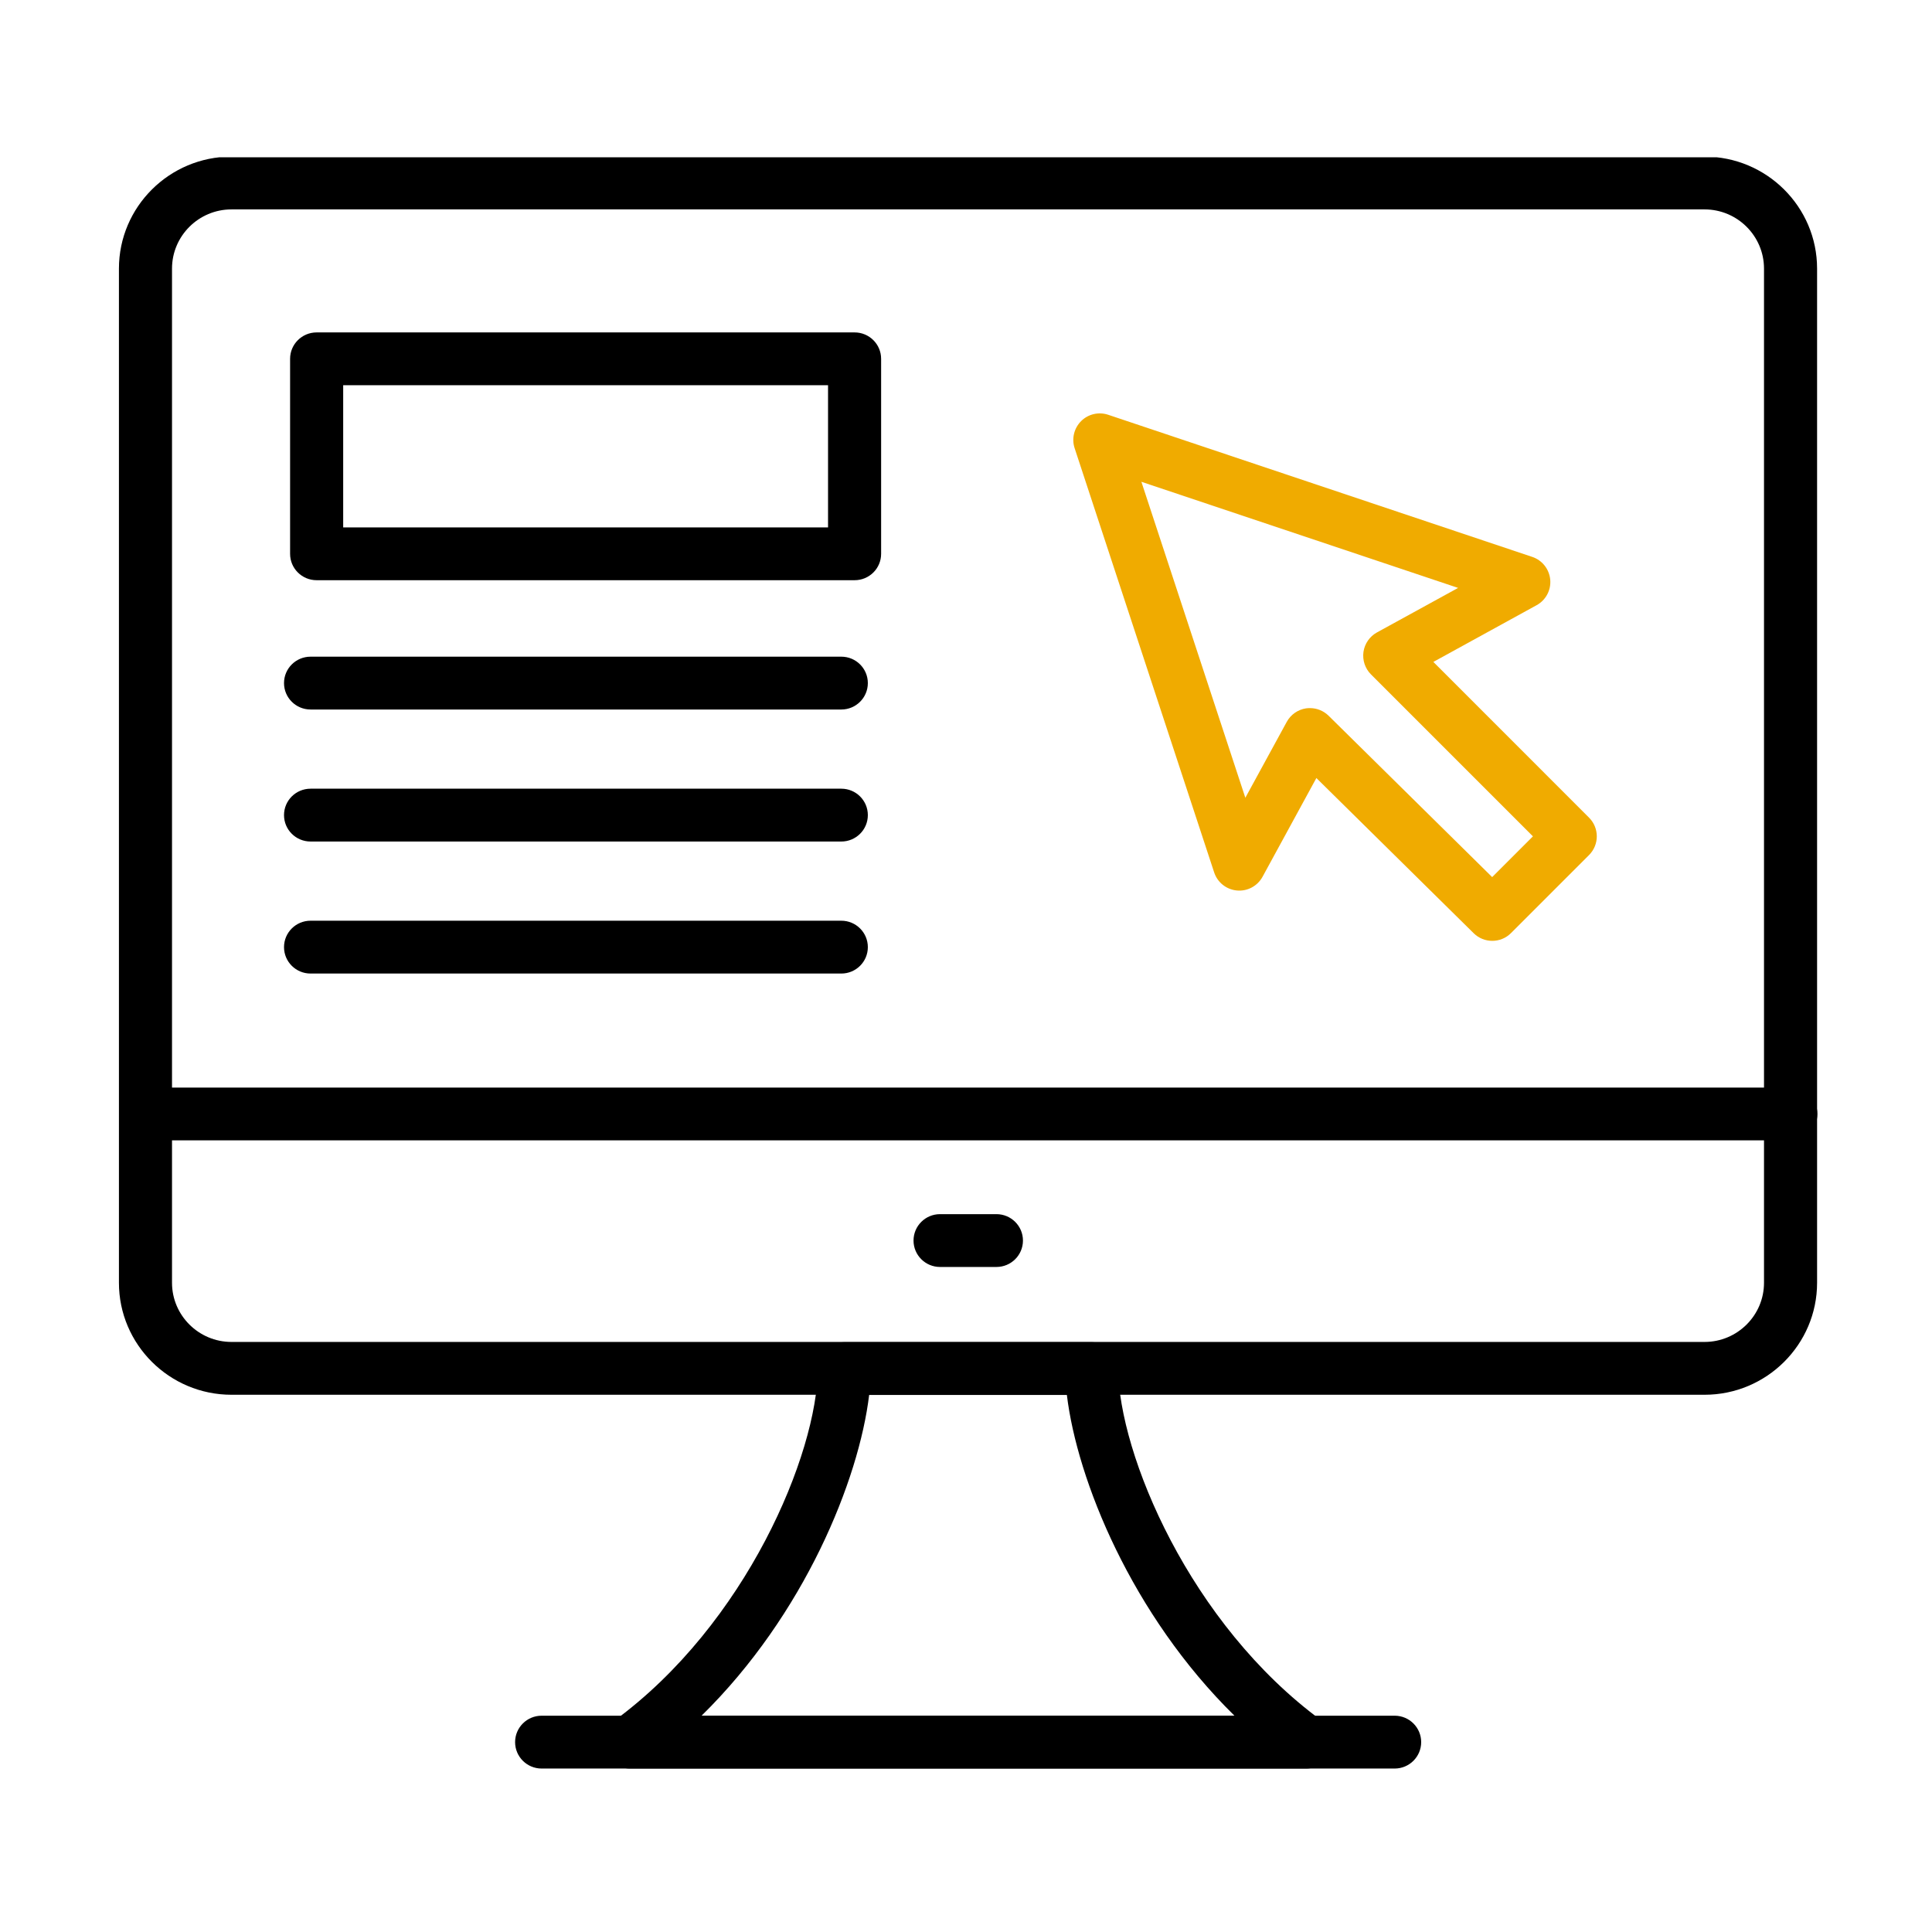 <svg xmlns="http://www.w3.org/2000/svg" xmlns:xlink="http://www.w3.org/1999/xlink" width="200" zoomAndPan="magnify" viewBox="0 0 150 150" height="200" preserveAspectRatio="xMidYMid meet" version="1.2"><defs><clipPath id="daecfe6400"><path d="M 9.168 12.211 L 141.168 12.211 L 141.168 109 L 9.168 109 Z M 9.168 12.211 "/></clipPath><clipPath id="eb3c936434"><path d="M 9.168 84 L 141.168 84 L 141.168 89 L 9.168 89 Z M 9.168 84 "/></clipPath><clipPath id="b9423e5f24"><path d="M 46 104 L 104 104 L 104 137.461 L 46 137.461 Z M 46 104 "/></clipPath><clipPath id="fbf6d08e60"><path d="M 39 133 L 111 133 L 111 137.461 L 39 137.461 Z M 39 133 "/></clipPath><clipPath id="4a34d48d1b"><path d="M 76.488 24 L 125.988 24 L 125.988 73.375 L 76.488 73.375 Z M 76.488 24 "/></clipPath><clipPath id="4c38b27ce4"><path d="M 76.488 23.875 L 125.988 23.875 L 125.988 73.375 L 76.488 73.375 Z M 76.488 23.875 "/></clipPath><clipPath id="f9f43adff6"><path d="M 81.426 23.875 L 126.426 23.875 L 126.426 73.375 L 81.426 73.375 Z M 81.426 23.875 "/></clipPath><clipPath id="236f5a7f4a"><path d="M 83 32 L 124 32 L 124 73.375 L 83 73.375 Z M 83 32 "/></clipPath></defs><g id="64d0e2b30a"><rect x="0" width="150" y="0" height="150" style="fill:#ffffff;fill-opacity:1;stroke:none;"/><rect x="0" width="150" y="0" height="150" style="fill:#ffffff;fill-opacity:1;stroke:none;"/><g clip-rule="nonzero" clip-path="url(#daecfe6400)"><path style=" stroke:none;fill-rule:nonzero;fill:#000000;fill-opacity:1;" d="M 132.34 108.289 L 17.973 108.289 C 13.156 108.289 9.234 104.387 9.234 99.594 L 9.234 20.855 C 9.234 16.059 13.156 12.16 17.973 12.16 L 132.34 12.16 C 137.156 12.16 141.078 16.059 141.078 20.855 L 141.078 99.594 C 141.078 104.387 137.156 108.289 132.34 108.289 Z M 17.973 16.258 C 15.426 16.258 13.355 18.32 13.355 20.855 L 13.355 99.594 C 13.355 102.125 15.426 104.188 17.973 104.188 L 132.34 104.188 C 134.887 104.188 136.957 102.125 136.957 99.594 L 136.957 20.855 C 136.957 18.32 134.887 16.258 132.34 16.258 Z M 17.973 16.258 "/></g><g clip-rule="nonzero" clip-path="url(#eb3c936434)"><path style=" stroke:none;fill-rule:nonzero;fill:#000000;fill-opacity:1;" d="M 139.039 88.535 L 11.309 88.535 C 10.168 88.535 9.246 87.621 9.246 86.488 C 9.246 85.355 10.168 84.438 11.309 84.438 L 139.039 84.438 C 140.176 84.438 141.102 85.355 141.102 86.488 C 141.102 87.621 140.176 88.535 139.039 88.535 Z M 139.039 88.535 "/></g><g clip-rule="nonzero" clip-path="url(#b9423e5f24)"><path style=" stroke:none;fill-rule:nonzero;fill:#000000;fill-opacity:1;" d="M 101.41 137.309 L 48.902 137.309 C 48.012 137.309 47.219 136.738 46.941 135.898 C 46.664 135.055 46.961 134.133 47.68 133.605 C 57.93 126.102 63.453 112.891 63.5 106.242 C 63.508 105.113 64.43 104.207 65.559 104.207 L 84.754 104.207 C 85.887 104.207 86.805 105.113 86.812 106.242 C 86.859 112.891 92.383 126.102 102.633 133.605 C 103.352 134.133 103.648 135.055 103.371 135.898 C 103.094 136.738 102.301 137.309 101.41 137.309 Z M 54.469 133.207 L 95.844 133.207 C 87.852 125.359 83.625 114.895 82.832 108.305 L 67.48 108.305 C 66.688 114.895 62.461 125.359 54.469 133.207 Z M 54.469 133.207 "/></g><path style=" stroke:none;fill-rule:nonzero;fill:#000000;fill-opacity:1;" d="M 77.363 98.367 L 72.984 98.367 C 71.848 98.367 70.926 97.449 70.926 96.316 C 70.926 95.184 71.848 94.266 72.984 94.266 L 77.363 94.266 C 78.5 94.266 79.422 95.184 79.422 96.316 C 79.422 97.449 78.5 98.367 77.363 98.367 Z M 77.363 98.367 "/><g clip-rule="nonzero" clip-path="url(#fbf6d08e60)"><path style=" stroke:none;fill-rule:nonzero;fill:#000000;fill-opacity:1;" d="M 108.281 137.309 L 42.051 137.309 C 40.914 137.309 39.992 136.391 39.992 135.258 C 39.992 134.125 40.914 133.207 42.051 133.207 L 108.281 133.207 C 109.418 133.207 110.34 134.125 110.34 135.258 C 110.34 136.391 109.418 137.309 108.281 137.309 Z M 108.281 137.309 "/></g><path style=" stroke:none;fill-rule:nonzero;fill:#000000;fill-opacity:1;" d="M 116.137 72.895 C 115.613 72.895 115.09 72.699 114.691 72.305 L 102.445 60.285 L 98.25 67.934 C 97.859 68.652 97.074 69.07 96.254 68.992 C 95.438 68.918 94.742 68.367 94.484 67.59 L 83.625 34.738 C 83.383 34.004 83.578 33.191 84.129 32.645 C 84.684 32.098 85.5 31.906 86.238 32.152 L 119.25 43.16 C 120.023 43.418 120.574 44.113 120.648 44.922 C 120.719 45.734 120.305 46.508 119.586 46.902 L 111.547 51.289 L 123.668 63.352 C 124.473 64.152 124.473 65.449 123.668 66.25 L 117.594 72.293 C 117.191 72.695 116.664 72.895 116.137 72.895 Z M 101.945 54.867 C 102.48 54.867 103.004 55.078 103.391 55.457 L 116.125 67.957 L 119.297 64.801 L 106.691 52.258 C 106.234 51.801 106.016 51.156 106.109 50.516 C 106.203 49.879 106.59 49.32 107.16 49.012 L 113.477 45.562 L 88.824 37.34 L 96.914 61.812 L 100.137 55.938 C 100.445 55.371 101.004 54.984 101.645 54.891 C 101.746 54.875 101.844 54.867 101.945 54.867 Z M 101.945 54.867 "/><path style=" stroke:none;fill-rule:nonzero;fill:#000000;fill-opacity:1;" d="M 66.352 45.047 L 24.582 45.047 C 23.445 45.047 22.523 44.133 22.523 43 L 22.523 27.859 C 22.523 26.727 23.445 25.809 24.582 25.809 L 66.352 25.809 C 67.488 25.809 68.41 26.727 68.41 27.859 L 68.41 43 C 68.41 44.133 67.488 45.047 66.352 45.047 Z M 26.645 40.949 L 64.289 40.949 L 64.289 29.906 L 26.645 29.906 Z M 26.645 40.949 "/><path style=" stroke:none;fill-rule:nonzero;fill:#000000;fill-opacity:1;" d="M 65.32 55.086 L 24.113 55.086 C 22.973 55.086 22.051 54.168 22.051 53.035 C 22.051 51.902 22.973 50.984 24.113 50.984 L 65.32 50.984 C 66.457 50.984 67.379 51.902 67.379 53.035 C 67.379 54.168 66.457 55.086 65.32 55.086 Z M 65.32 55.086 "/><path style=" stroke:none;fill-rule:nonzero;fill:#000000;fill-opacity:1;" d="M 65.32 65.336 L 24.113 65.336 C 22.973 65.336 22.051 64.418 22.051 63.285 C 22.051 62.152 22.973 61.234 24.113 61.234 L 65.32 61.234 C 66.457 61.234 67.379 62.152 67.379 63.285 C 67.379 64.418 66.457 65.336 65.32 65.336 Z M 65.32 65.336 "/><path style=" stroke:none;fill-rule:nonzero;fill:#000000;fill-opacity:1;" d="M 65.32 75.586 L 24.113 75.586 C 22.973 75.586 22.051 74.668 22.051 73.535 C 22.051 72.402 22.973 71.484 24.113 71.484 L 65.32 71.484 C 66.457 71.484 67.379 72.402 67.379 73.535 C 67.379 74.668 66.457 75.586 65.32 75.586 Z M 65.32 75.586 "/><g clip-rule="nonzero" clip-path="url(#4a34d48d1b)"><path style=" stroke:none;fill-rule:nonzero;fill:#ffffff;fill-opacity:1;" d="M 125.516 49.113 C 125.25 49.547 124.801 49.805 124.355 50.051 C 124.543 50.324 124.535 50.688 124.453 51.008 C 124.367 51.328 124.215 51.625 124.133 51.945 C 124.047 52.266 124.07 52.688 124.254 52.961 C 124 52.973 123.785 53.176 123.68 53.41 C 123.578 53.645 123.562 53.906 123.539 54.16 C 123.516 54.414 123.484 54.68 123.352 54.898 L 123.355 54.898 C 123.723 55.043 124.102 55.199 124.363 55.496 C 124.438 55.582 124.504 55.684 124.543 55.789 C 124.633 56.035 124.594 56.316 124.492 56.559 C 124.391 56.801 124.23 57.012 124.074 57.223 C 124.281 57.426 124.617 57.656 124.711 57.934 C 124.77 58.109 124.773 58.297 124.801 58.48 C 124.891 59.133 125.238 59.742 125.215 60.398 L 125.215 60.402 C 125.215 60.469 125.164 60.523 125.109 60.559 C 125.051 60.594 124.984 60.613 124.926 60.645 C 124.723 60.746 124.613 60.98 124.57 61.207 C 124.527 61.434 124.535 61.664 124.488 61.891 C 124.391 62.348 124.039 62.719 123.734 63.078 C 123.902 63.285 124.07 63.496 124.164 63.746 C 124.258 63.992 124.27 64.289 124.129 64.512 C 123.957 64.789 123.539 64.918 123.227 65 C 123.457 65.227 123.703 65.477 123.75 65.793 C 123.781 66.016 123.711 66.242 123.742 66.465 C 123.766 66.656 123.863 66.836 123.988 66.98 C 124.113 67.129 124.266 67.25 124.414 67.375 C 124.141 67.781 124.168 68.363 124.297 68.836 C 124.426 69.309 124.652 69.75 124.777 70.227 C 124.938 70.832 124.926 71.48 124.746 72.078 C 123.934 72.273 122.992 72.273 122.199 72.004 C 121.836 71.879 121.488 71.707 121.113 71.625 C 120.738 71.547 120.285 71.559 119.98 71.789 C 119.84 71.559 119.625 71.375 119.375 71.273 C 119.086 71.16 118.762 71.156 118.457 71.105 C 118.148 71.055 117.805 70.922 117.629 70.664 C 117.555 70.988 117.402 71.297 117.188 71.551 C 117.109 71.641 117.02 71.73 116.898 71.75 C 116.812 71.762 116.723 71.73 116.641 71.699 C 116.324 71.574 116.012 71.387 115.734 71.191 C 115.57 71.184 115.422 71.289 115.309 71.406 C 115.195 71.523 115.098 71.664 114.957 71.75 C 114.602 71.977 114.121 71.801 113.73 71.953 C 113.41 72.078 113.137 72.379 112.961 72.676 C 112.848 72.582 112.699 72.547 112.551 72.535 C 112.406 72.523 112.258 72.527 112.113 72.496 C 111.898 72.449 111.707 72.32 111.5 72.254 C 111.199 72.156 110.875 72.188 110.578 72.09 C 110.242 71.98 109.98 71.719 109.73 71.469 C 109.418 71.699 109.273 71.754 108.91 71.895 C 108.766 71.953 108.609 72.004 108.457 71.969 C 108.332 71.938 108.227 71.848 108.133 71.758 C 107.863 71.488 107.645 71.141 107.496 70.793 C 107.102 70.992 106.609 70.844 106.184 70.977 C 105.891 71.074 105.625 71.324 105.52 71.617 C 105.309 71.414 104.965 71.414 104.684 71.5 C 104.402 71.59 104.145 71.75 103.863 71.836 C 103.48 71.953 103.055 71.93 102.688 71.766 L 102.691 71.688 C 102.551 72.215 102.176 72.672 101.684 72.91 C 101.547 72.977 101.395 73.027 101.242 73.004 C 101.113 72.984 101 72.914 100.898 72.84 C 100.516 72.566 100.188 72.215 99.941 71.812 C 99.508 71.887 99.066 71.961 98.66 71.785 C 98.453 71.695 98.273 71.547 98.062 71.465 C 97.73 71.344 97.332 71.426 97.074 71.664 C 97.02 71.41 96.801 71.199 96.566 71.094 C 96.328 70.988 96.066 70.957 95.809 70.93 C 95.551 70.902 95.289 70.871 95.055 70.766 C 95.012 71.141 94.863 71.43 94.605 71.711 C 94.504 71.824 94.379 71.93 94.227 71.953 C 94.133 71.969 94.031 71.949 93.938 71.922 C 93.59 71.828 93.262 71.672 92.973 71.461 C 92.5 71.625 92.223 72.117 91.734 72.227 C 91.508 72.277 91.262 72.23 91.031 72.281 C 90.852 72.324 90.691 72.418 90.516 72.469 C 90.203 72.562 89.852 72.52 89.57 72.684 C 89.426 72.352 89.066 72.078 88.719 71.98 C 88.512 71.922 88.293 71.918 88.086 71.871 C 87.684 71.785 87.246 71.477 87.004 71.148 C 86.824 71.316 86.789 71.348 86.578 71.469 C 86.367 71.594 86.117 71.668 85.875 71.629 C 85.656 71.598 85.453 71.473 85.312 71.301 C 85.168 71.129 85.055 70.844 85.023 70.621 C 84.84 70.918 84.5 71.102 84.152 71.137 C 83.914 71.16 83.676 71.121 83.441 71.168 C 83.113 71.227 82.766 71.508 82.629 71.812 C 82.34 71.598 81.949 71.57 81.59 71.617 C 81.016 71.699 80.48 71.949 79.922 72.098 C 79.277 72.273 78.375 72.277 77.863 72.078 C 77.684 71.48 77.672 70.832 77.836 70.227 C 77.961 69.754 78.188 69.312 78.312 68.836 C 78.441 68.363 78.469 67.781 78.195 67.375 C 78.348 67.254 78.5 67.129 78.621 66.98 C 78.746 66.832 78.844 66.66 78.871 66.465 C 78.898 66.242 78.828 66.02 78.863 65.797 C 78.91 65.477 79.152 65.227 79.387 65.004 C 79.07 64.922 78.656 64.789 78.484 64.512 C 78.34 64.289 78.352 63.992 78.445 63.746 C 78.543 63.496 78.711 63.285 78.875 63.078 C 78.57 62.719 78.223 62.352 78.125 61.891 C 78.074 61.664 78.082 61.434 78.039 61.207 C 77.996 60.98 77.887 60.75 77.684 60.645 C 77.625 60.613 77.559 60.594 77.504 60.559 C 77.445 60.527 77.395 60.469 77.395 60.402 C 77.371 59.746 77.719 59.133 77.809 58.484 C 77.836 58.301 77.84 58.109 77.898 57.934 C 77.992 57.66 78.328 57.43 78.535 57.223 C 78.375 57.016 78.219 56.801 78.117 56.559 C 78.016 56.316 77.977 56.035 78.07 55.789 C 78.109 55.684 78.172 55.582 78.25 55.496 C 78.508 55.199 78.891 55.043 79.254 54.898 L 79.262 54.898 C 79.129 54.68 79.094 54.418 79.07 54.16 C 79.051 53.906 79.031 53.645 78.93 53.41 C 78.828 53.18 78.613 52.973 78.355 52.961 C 78.543 52.688 78.562 52.266 78.48 51.945 C 78.395 51.629 78.242 51.328 78.156 51.008 C 78.074 50.688 78.066 50.324 78.254 50.055 C 77.812 49.805 77.359 49.547 77.098 49.113 C 76.996 48.949 76.926 48.754 76.961 48.566 C 76.988 48.426 77.07 48.301 77.16 48.184 C 77.305 47.996 77.473 47.824 77.66 47.676 C 77.785 47.578 77.918 47.488 78.016 47.363 C 78.113 47.238 78.176 47.066 78.121 46.918 C 78.094 46.664 78.102 46.363 78.18 46.121 C 78.27 45.852 78.469 45.629 78.547 45.355 C 78.641 45.043 78.57 44.676 78.355 44.43 C 78.508 44.367 78.66 44.301 78.77 44.18 C 78.863 44.07 78.914 43.926 78.949 43.785 C 79.055 43.391 79.09 42.98 79.125 42.574 C 79.129 42.535 79.133 42.492 79.109 42.457 C 79.09 42.422 78.957 42.387 78.934 42.418 C 78.484 42.312 78.113 41.922 78.031 41.465 C 77.949 41.008 78.16 40.512 78.547 40.254 C 78.211 40.043 77.973 39.672 77.852 39.297 C 77.734 38.918 77.695 38.516 77.633 38.125 C 77.574 37.734 77.484 37.336 77.281 36.996 C 77.602 36.754 77.945 36.523 78.051 36.152 C 78.129 35.887 78.109 35.598 78.176 35.324 C 78.262 34.945 78.512 34.609 78.844 34.414 C 78.68 34.207 78.52 33.938 78.438 33.684 C 78.355 33.434 78.352 33.145 78.488 32.914 C 78.664 32.625 79.047 32.477 79.379 32.402 L 79.391 32.402 C 79.227 32.281 79.234 32.289 79.117 32.125 C 78.973 31.926 78.914 31.676 78.875 31.43 C 78.84 31.188 78.82 30.938 78.754 30.703 C 78.758 30.535 78.668 30.332 78.527 30.242 C 78.434 30.18 78.312 30.141 78.266 30.039 C 78.238 29.977 78.25 29.898 78.289 29.836 C 78.324 29.777 78.391 29.719 78.457 29.688 C 78.434 29.008 78.16 28.371 77.984 27.715 C 77.77 26.914 77.703 26.074 77.793 25.246 C 78.305 25.051 79.281 25.098 79.926 25.273 C 80.484 25.422 81.02 25.672 81.594 25.754 C 81.953 25.801 82.34 25.773 82.633 25.562 C 82.77 25.863 83.117 26.145 83.445 26.207 C 83.68 26.25 83.918 26.211 84.156 26.234 C 84.504 26.27 84.844 26.453 85.027 26.75 C 85.059 26.527 85.176 26.246 85.316 26.07 C 85.457 25.902 85.66 25.777 85.879 25.742 C 86.121 25.703 86.371 25.777 86.582 25.902 C 86.797 26.023 86.828 26.055 87.008 26.223 C 87.25 25.895 87.688 25.586 88.09 25.5 C 88.297 25.457 88.516 25.449 88.723 25.391 C 89.074 25.293 89.43 25.02 89.574 24.688 C 89.855 24.852 90.207 24.809 90.52 24.902 C 90.695 24.953 90.855 25.051 91.035 25.09 C 91.266 25.141 91.512 25.094 91.738 25.145 C 92.227 25.254 92.504 25.75 92.977 25.91 C 93.266 25.699 93.594 25.543 93.941 25.449 C 94.035 25.422 94.137 25.402 94.23 25.418 C 94.383 25.441 94.508 25.547 94.609 25.66 C 94.863 25.941 95.016 26.23 95.059 26.605 C 95.293 26.5 95.555 26.469 95.812 26.441 C 96.07 26.414 96.332 26.383 96.57 26.277 C 96.809 26.172 97.023 25.961 97.078 25.707 C 97.336 25.949 97.734 26.027 98.066 25.906 C 98.281 25.828 98.457 25.676 98.664 25.59 C 99.07 25.414 99.512 25.488 99.945 25.559 C 100.191 25.156 100.52 24.805 100.902 24.531 C 101.008 24.457 101.117 24.387 101.246 24.367 C 101.398 24.344 101.551 24.395 101.688 24.461 C 102.18 24.699 102.555 25.156 102.695 25.684 L 102.691 25.605 C 103.059 25.441 103.484 25.418 103.867 25.535 C 104.148 25.621 104.406 25.781 104.688 25.871 C 104.969 25.957 105.309 25.957 105.523 25.754 C 105.625 26.047 105.891 26.301 106.188 26.395 C 106.613 26.527 107.105 26.379 107.5 26.582 C 107.648 26.23 107.867 25.883 108.137 25.613 C 108.23 25.523 108.336 25.434 108.461 25.402 C 108.613 25.367 108.77 25.418 108.914 25.477 C 109.277 25.617 109.422 25.672 109.734 25.902 C 109.984 25.652 110.246 25.395 110.582 25.281 C 110.879 25.188 111.207 25.215 111.504 25.117 C 111.711 25.051 111.902 24.922 112.117 24.875 C 112.262 24.844 112.41 24.848 112.555 24.836 C 112.703 24.824 112.852 24.789 112.965 24.695 C 113.141 24.992 113.41 25.297 113.734 25.418 C 114.125 25.57 114.609 25.395 114.961 25.621 C 115.102 25.707 115.199 25.848 115.312 25.965 C 115.426 26.082 115.574 26.188 115.738 26.18 C 116.016 25.988 116.328 25.797 116.645 25.672 C 116.727 25.641 116.816 25.609 116.902 25.621 C 117.023 25.641 117.113 25.73 117.191 25.82 C 117.406 26.074 117.559 26.383 117.633 26.707 C 117.809 26.449 118.152 26.316 118.461 26.266 C 118.77 26.219 119.086 26.211 119.379 26.098 C 119.629 25.996 119.844 25.812 119.984 25.582 C 120.289 25.816 120.742 25.828 121.117 25.746 C 121.492 25.664 121.84 25.492 122.203 25.367 C 122.996 25.098 124.012 25.055 124.828 25.246 C 124.914 26.074 124.848 26.914 124.633 27.715 C 124.457 28.371 124.184 29.008 124.164 29.684 C 124.227 29.719 124.293 29.773 124.332 29.836 C 124.367 29.898 124.383 29.977 124.352 30.039 C 124.309 30.145 124.184 30.18 124.09 30.242 C 123.949 30.332 123.859 30.531 123.867 30.703 C 123.797 30.938 123.781 31.188 123.742 31.43 C 123.703 31.676 123.645 31.922 123.5 32.125 C 123.383 32.289 123.391 32.281 123.227 32.398 L 123.242 32.398 C 123.57 32.477 123.953 32.625 124.129 32.914 C 124.266 33.141 124.266 33.43 124.184 33.684 C 124.102 33.938 123.938 34.207 123.773 34.414 C 124.105 34.609 124.355 34.945 124.441 35.324 C 124.508 35.594 124.488 35.883 124.566 36.152 C 124.676 36.52 125.016 36.754 125.336 36.996 C 125.133 37.336 125.043 37.73 124.984 38.125 C 124.926 38.516 124.887 38.914 124.766 39.293 C 124.645 39.672 124.41 40.043 124.074 40.254 C 124.457 40.512 124.668 41.008 124.586 41.461 C 124.504 41.918 124.137 42.309 123.688 42.418 C 123.66 42.387 123.527 42.422 123.508 42.457 C 123.488 42.488 123.492 42.531 123.492 42.574 C 123.527 42.98 123.566 43.391 123.668 43.785 C 123.707 43.926 123.754 44.07 123.852 44.18 C 123.957 44.301 124.113 44.367 124.262 44.43 C 124.047 44.676 123.977 45.043 124.07 45.355 C 124.152 45.625 124.352 45.852 124.438 46.121 C 124.52 46.363 124.527 46.664 124.496 46.914 C 124.445 47.066 124.504 47.238 124.602 47.363 C 124.699 47.484 124.836 47.578 124.961 47.676 C 125.145 47.824 125.312 47.996 125.461 48.184 C 125.547 48.297 125.629 48.426 125.656 48.566 C 125.684 48.754 125.613 48.949 125.516 49.113 Z M 125.516 49.113 "/></g><g clip-rule="nonzero" clip-path="url(#4c38b27ce4)"><path style=" stroke:none;fill-rule:nonzero;fill:#ffffff;fill-opacity:1;" d="M 76.488 23.875 L 126.117 23.875 L 126.117 73.504 L 76.488 73.504 Z M 76.488 23.875 "/></g><g clip-rule="nonzero" clip-path="url(#f9f43adff6)"><path style=" stroke:none;fill-rule:nonzero;fill:#f0ab00;fill-opacity:1;" d="M 132.023 108.531 L 17.949 108.531 C 13.145 108.531 9.234 104.621 9.234 99.812 L 9.234 20.875 C 9.234 16.07 13.145 12.16 17.949 12.16 L 132.023 12.16 C 136.828 12.16 140.738 16.07 140.738 20.875 L 140.738 99.812 C 140.738 104.621 136.828 108.531 132.023 108.531 Z M 17.949 16.27 C 15.41 16.27 13.344 18.336 13.344 20.875 L 13.344 99.812 C 13.344 102.352 15.41 104.422 17.949 104.422 L 132.023 104.422 C 134.562 104.422 136.629 102.352 136.629 99.812 L 136.629 20.875 C 136.629 18.336 134.562 16.27 132.023 16.27 Z M 17.949 16.27 "/></g><g clip-rule="nonzero" clip-path="url(#236f5a7f4a)"><path style=" stroke:none;fill-rule:nonzero;fill:#f0ab00;fill-opacity:1;" d="M 115.859 73.047 C 115.34 73.047 114.82 72.852 114.418 72.457 L 102.203 60.406 L 98.023 68.074 C 97.629 68.793 96.848 69.215 96.031 69.137 C 95.215 69.062 94.523 68.512 94.266 67.73 L 83.434 34.797 C 83.191 34.059 83.387 33.246 83.938 32.695 C 84.488 32.145 85.305 31.957 86.039 32.203 L 118.965 43.238 C 119.738 43.496 120.285 44.191 120.359 45.004 C 120.434 45.816 120.016 46.598 119.301 46.988 L 111.285 51.391 L 123.371 63.48 C 124.176 64.285 124.176 65.582 123.371 66.387 L 117.312 72.445 C 116.914 72.848 116.387 73.047 115.859 73.047 Z M 101.707 54.977 C 102.242 54.977 102.762 55.188 103.148 55.566 L 115.852 68.098 L 119.016 64.934 L 106.441 52.359 C 105.984 51.902 105.77 51.254 105.859 50.613 C 105.953 49.973 106.34 49.414 106.906 49.102 L 113.207 45.645 L 88.617 37.406 L 96.688 61.938 L 99.902 56.047 C 100.211 55.48 100.77 55.09 101.406 54.996 C 101.508 54.984 101.605 54.977 101.707 54.977 Z M 101.707 54.977 "/></g></g></svg>